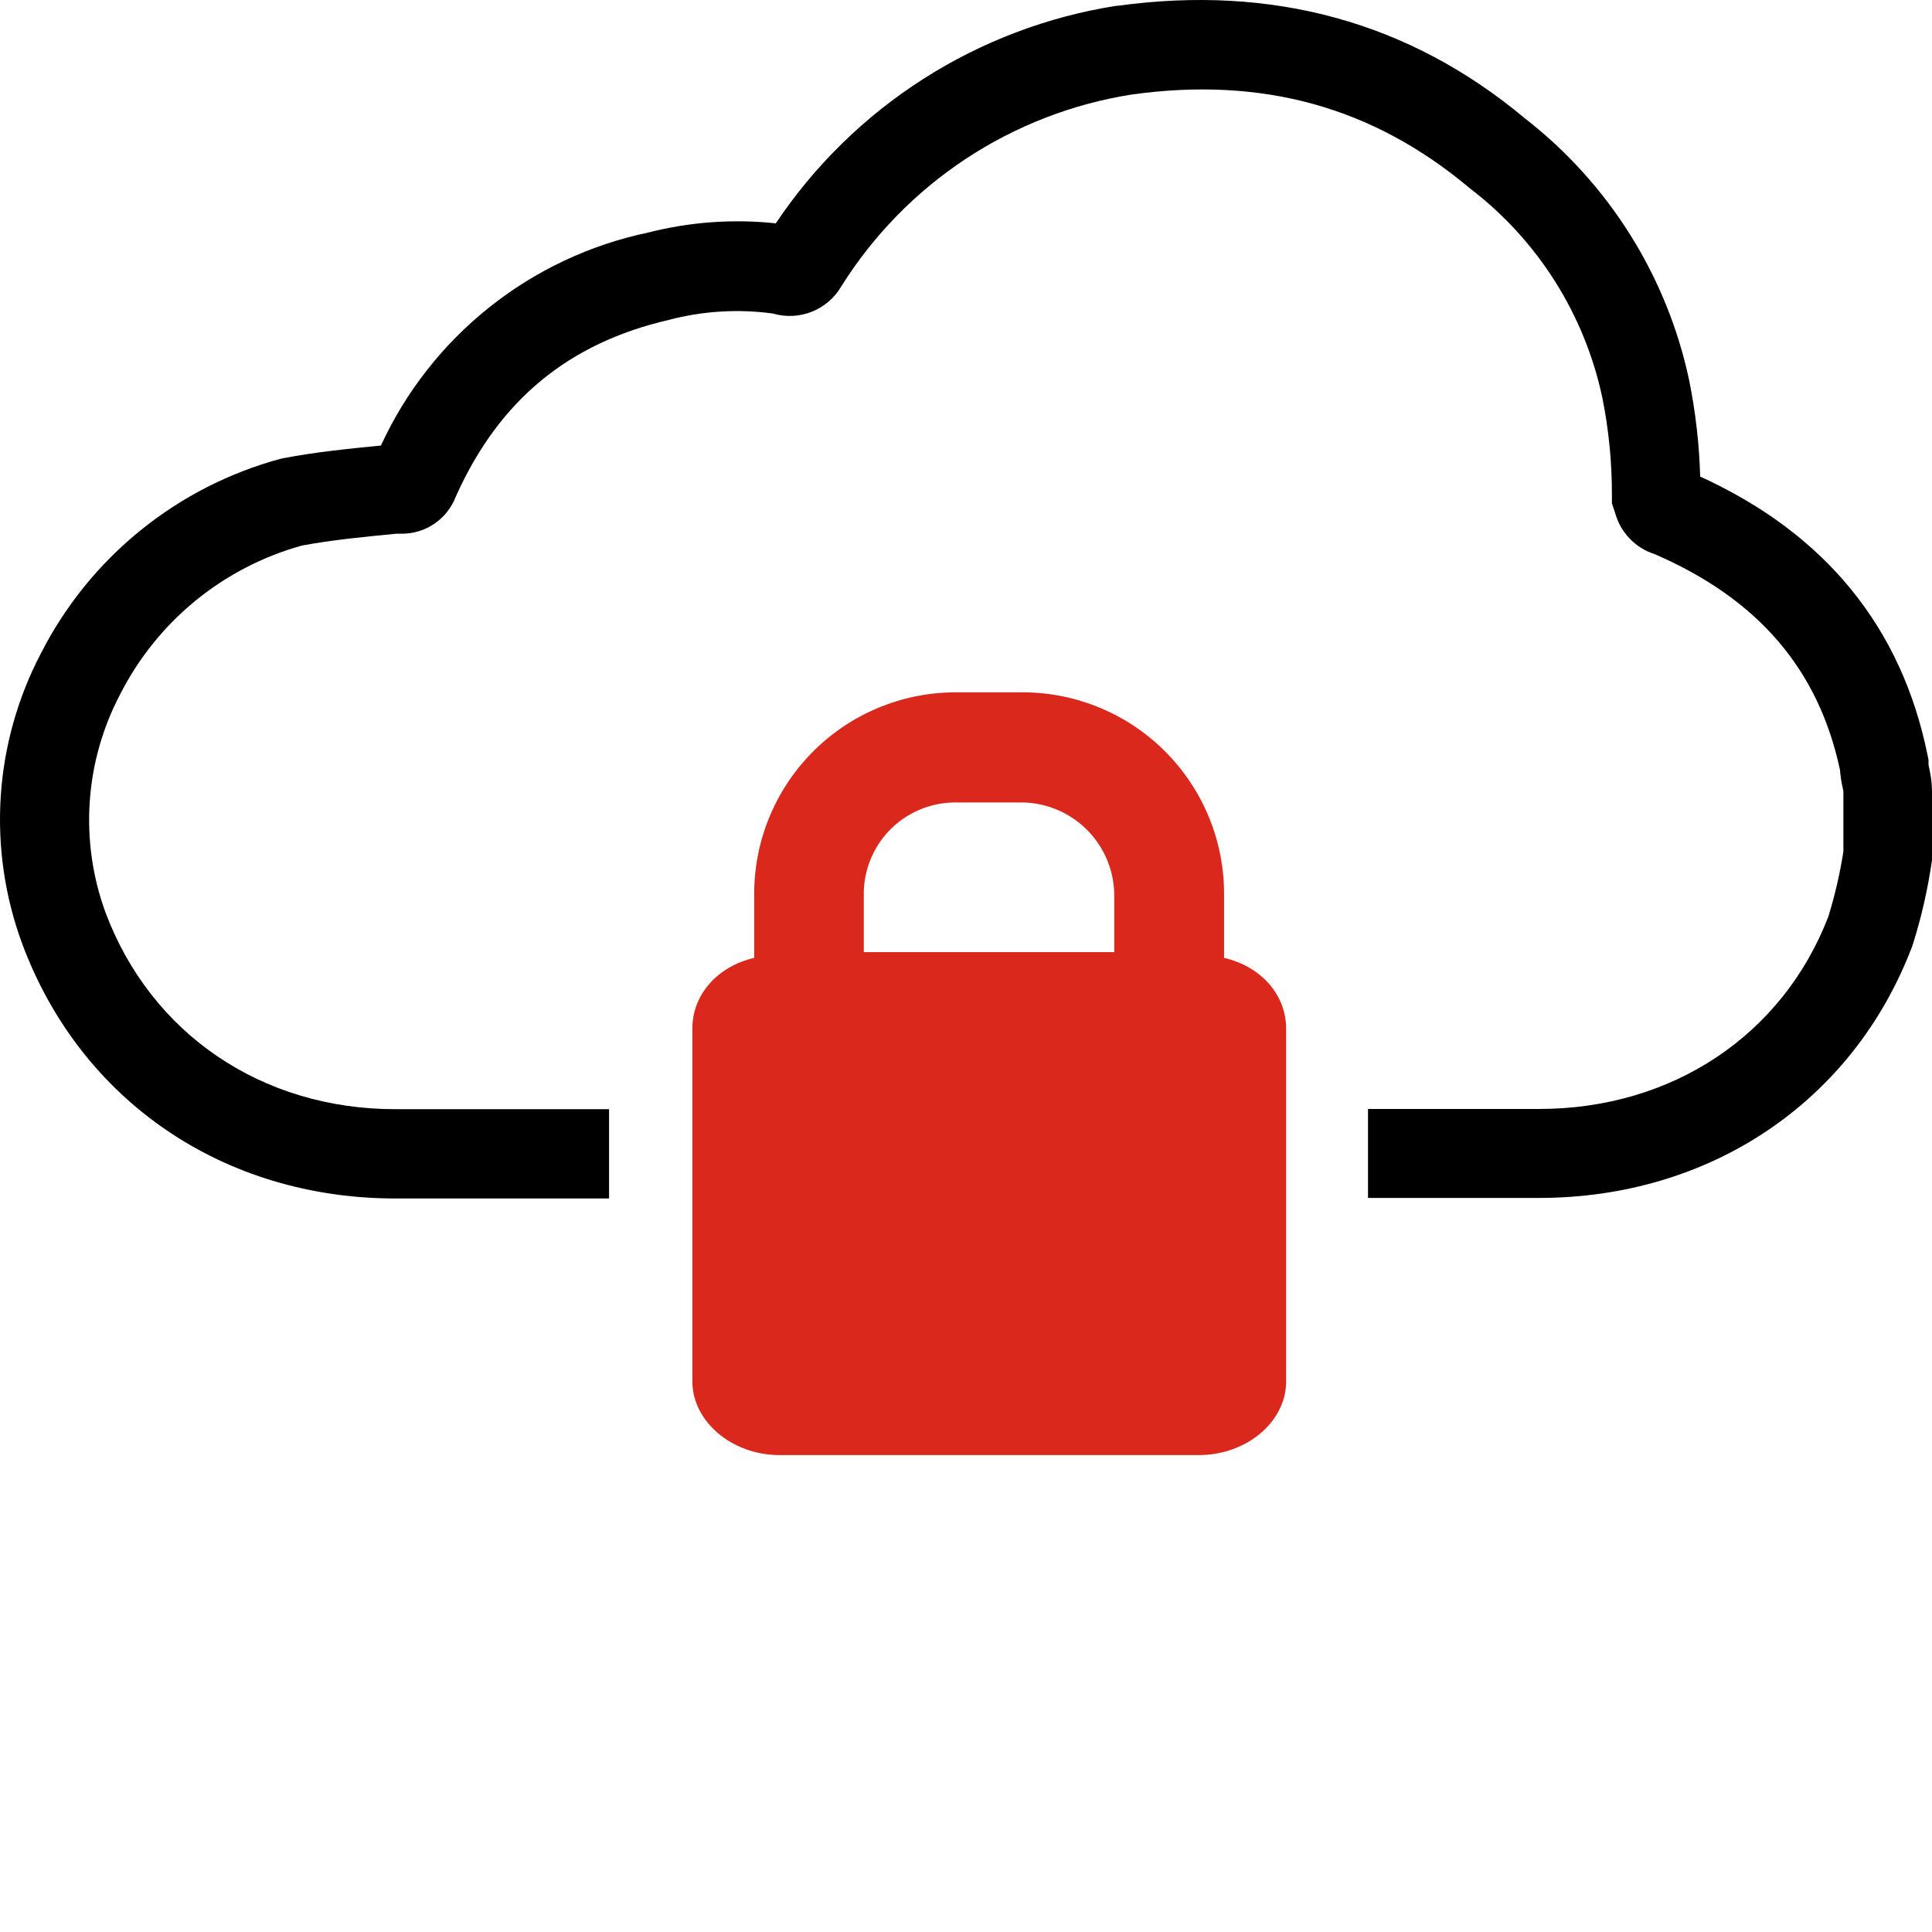 <svg xmlns="http://www.w3.org/2000/svg" width="60" height="60" viewBox="0 0 60 60" fill="none"><path d="M42.485 37.203H47.792C53.113 37.203 57.553 34.212 59.383 29.393L59.414 29.3C59.679 28.454 59.875 27.588 60 26.711V24.569C59.997 24.335 59.969 24.103 59.917 23.875C59.906 23.832 59.898 23.788 59.892 23.744V23.602L59.865 23.466C59.061 19.484 56.683 16.569 52.801 14.801C52.772 13.789 52.656 12.781 52.454 11.789C51.764 8.569 49.959 5.697 47.359 3.678C43.775 0.679 39.518 -0.482 34.707 0.18H34.669C32.535 0.515 30.494 1.289 28.674 2.451C26.854 3.614 25.294 5.141 24.093 6.936C22.763 6.794 21.418 6.892 20.121 7.224C18.319 7.603 16.631 8.399 15.191 9.547C13.751 10.695 12.6 12.165 11.83 13.837C10.866 13.931 9.795 14.038 8.804 14.229L8.707 14.25C7.115 14.681 5.631 15.442 4.35 16.482C3.07 17.522 2.021 18.818 1.272 20.288C0.55 21.666 0.124 23.179 0.023 24.732C-0.077 26.284 0.148 27.84 0.686 29.3C2.499 34.187 6.943 37.22 12.284 37.22H18.915V34.447H12.284C8.125 34.447 4.686 32.104 3.272 28.326C2.873 27.23 2.708 26.062 2.787 24.898C2.865 23.734 3.187 22.599 3.729 21.567C4.298 20.446 5.093 19.456 6.065 18.66C7.038 17.864 8.165 17.279 9.376 16.943C10.301 16.77 11.324 16.669 12.312 16.575H12.471C12.836 16.578 13.193 16.468 13.494 16.262C13.795 16.055 14.026 15.762 14.156 15.421L14.187 15.352C15.518 12.426 17.653 10.655 20.773 9.934C21.826 9.657 22.924 9.59 24.003 9.737C24.402 9.854 24.828 9.834 25.214 9.68C25.6 9.526 25.923 9.247 26.131 8.887C27.121 7.309 28.438 5.961 29.992 4.934C31.547 3.908 33.303 3.226 35.144 2.936C39.199 2.371 42.627 3.317 45.626 5.83L45.66 5.858C47.761 7.465 49.217 9.772 49.764 12.361C49.963 13.356 50.062 14.368 50.059 15.383V15.629L50.159 15.927C50.24 16.225 50.393 16.499 50.607 16.722C50.82 16.946 51.085 17.112 51.38 17.206C54.589 18.593 56.478 20.78 57.144 23.92C57.157 24.099 57.183 24.276 57.224 24.451C57.234 24.493 57.242 24.536 57.248 24.579V26.447C57.141 27.131 56.984 27.807 56.78 28.468C55.359 32.153 51.927 34.44 47.799 34.44H42.485V37.203Z" fill="black"></path><path d="M38.015 29.747V27.816C38.022 26.994 37.868 26.179 37.56 25.417C37.252 24.654 36.797 23.96 36.221 23.374C35.645 22.787 34.959 22.32 34.202 21.999C33.445 21.677 32.633 21.508 31.811 21.501H29.623C27.964 21.517 26.378 22.191 25.215 23.375C24.052 24.559 23.407 26.157 23.422 27.816V29.747C22.285 30.011 21.502 30.887 21.502 31.941V42.905C21.502 44.135 22.722 45.189 24.209 45.189H37.232C38.719 45.189 39.942 44.149 39.942 42.905V31.941C39.939 30.881 39.152 30.011 38.015 29.747ZM34.604 29.57H26.826V27.816C26.819 27.442 26.885 27.071 27.022 26.723C27.159 26.375 27.363 26.057 27.623 25.788C27.883 25.519 28.194 25.304 28.537 25.155C28.88 25.007 29.249 24.927 29.623 24.922H31.811C32.56 24.949 33.27 25.266 33.791 25.805C34.312 26.345 34.604 27.066 34.604 27.816V29.57Z" fill="#DA291C"></path></svg>